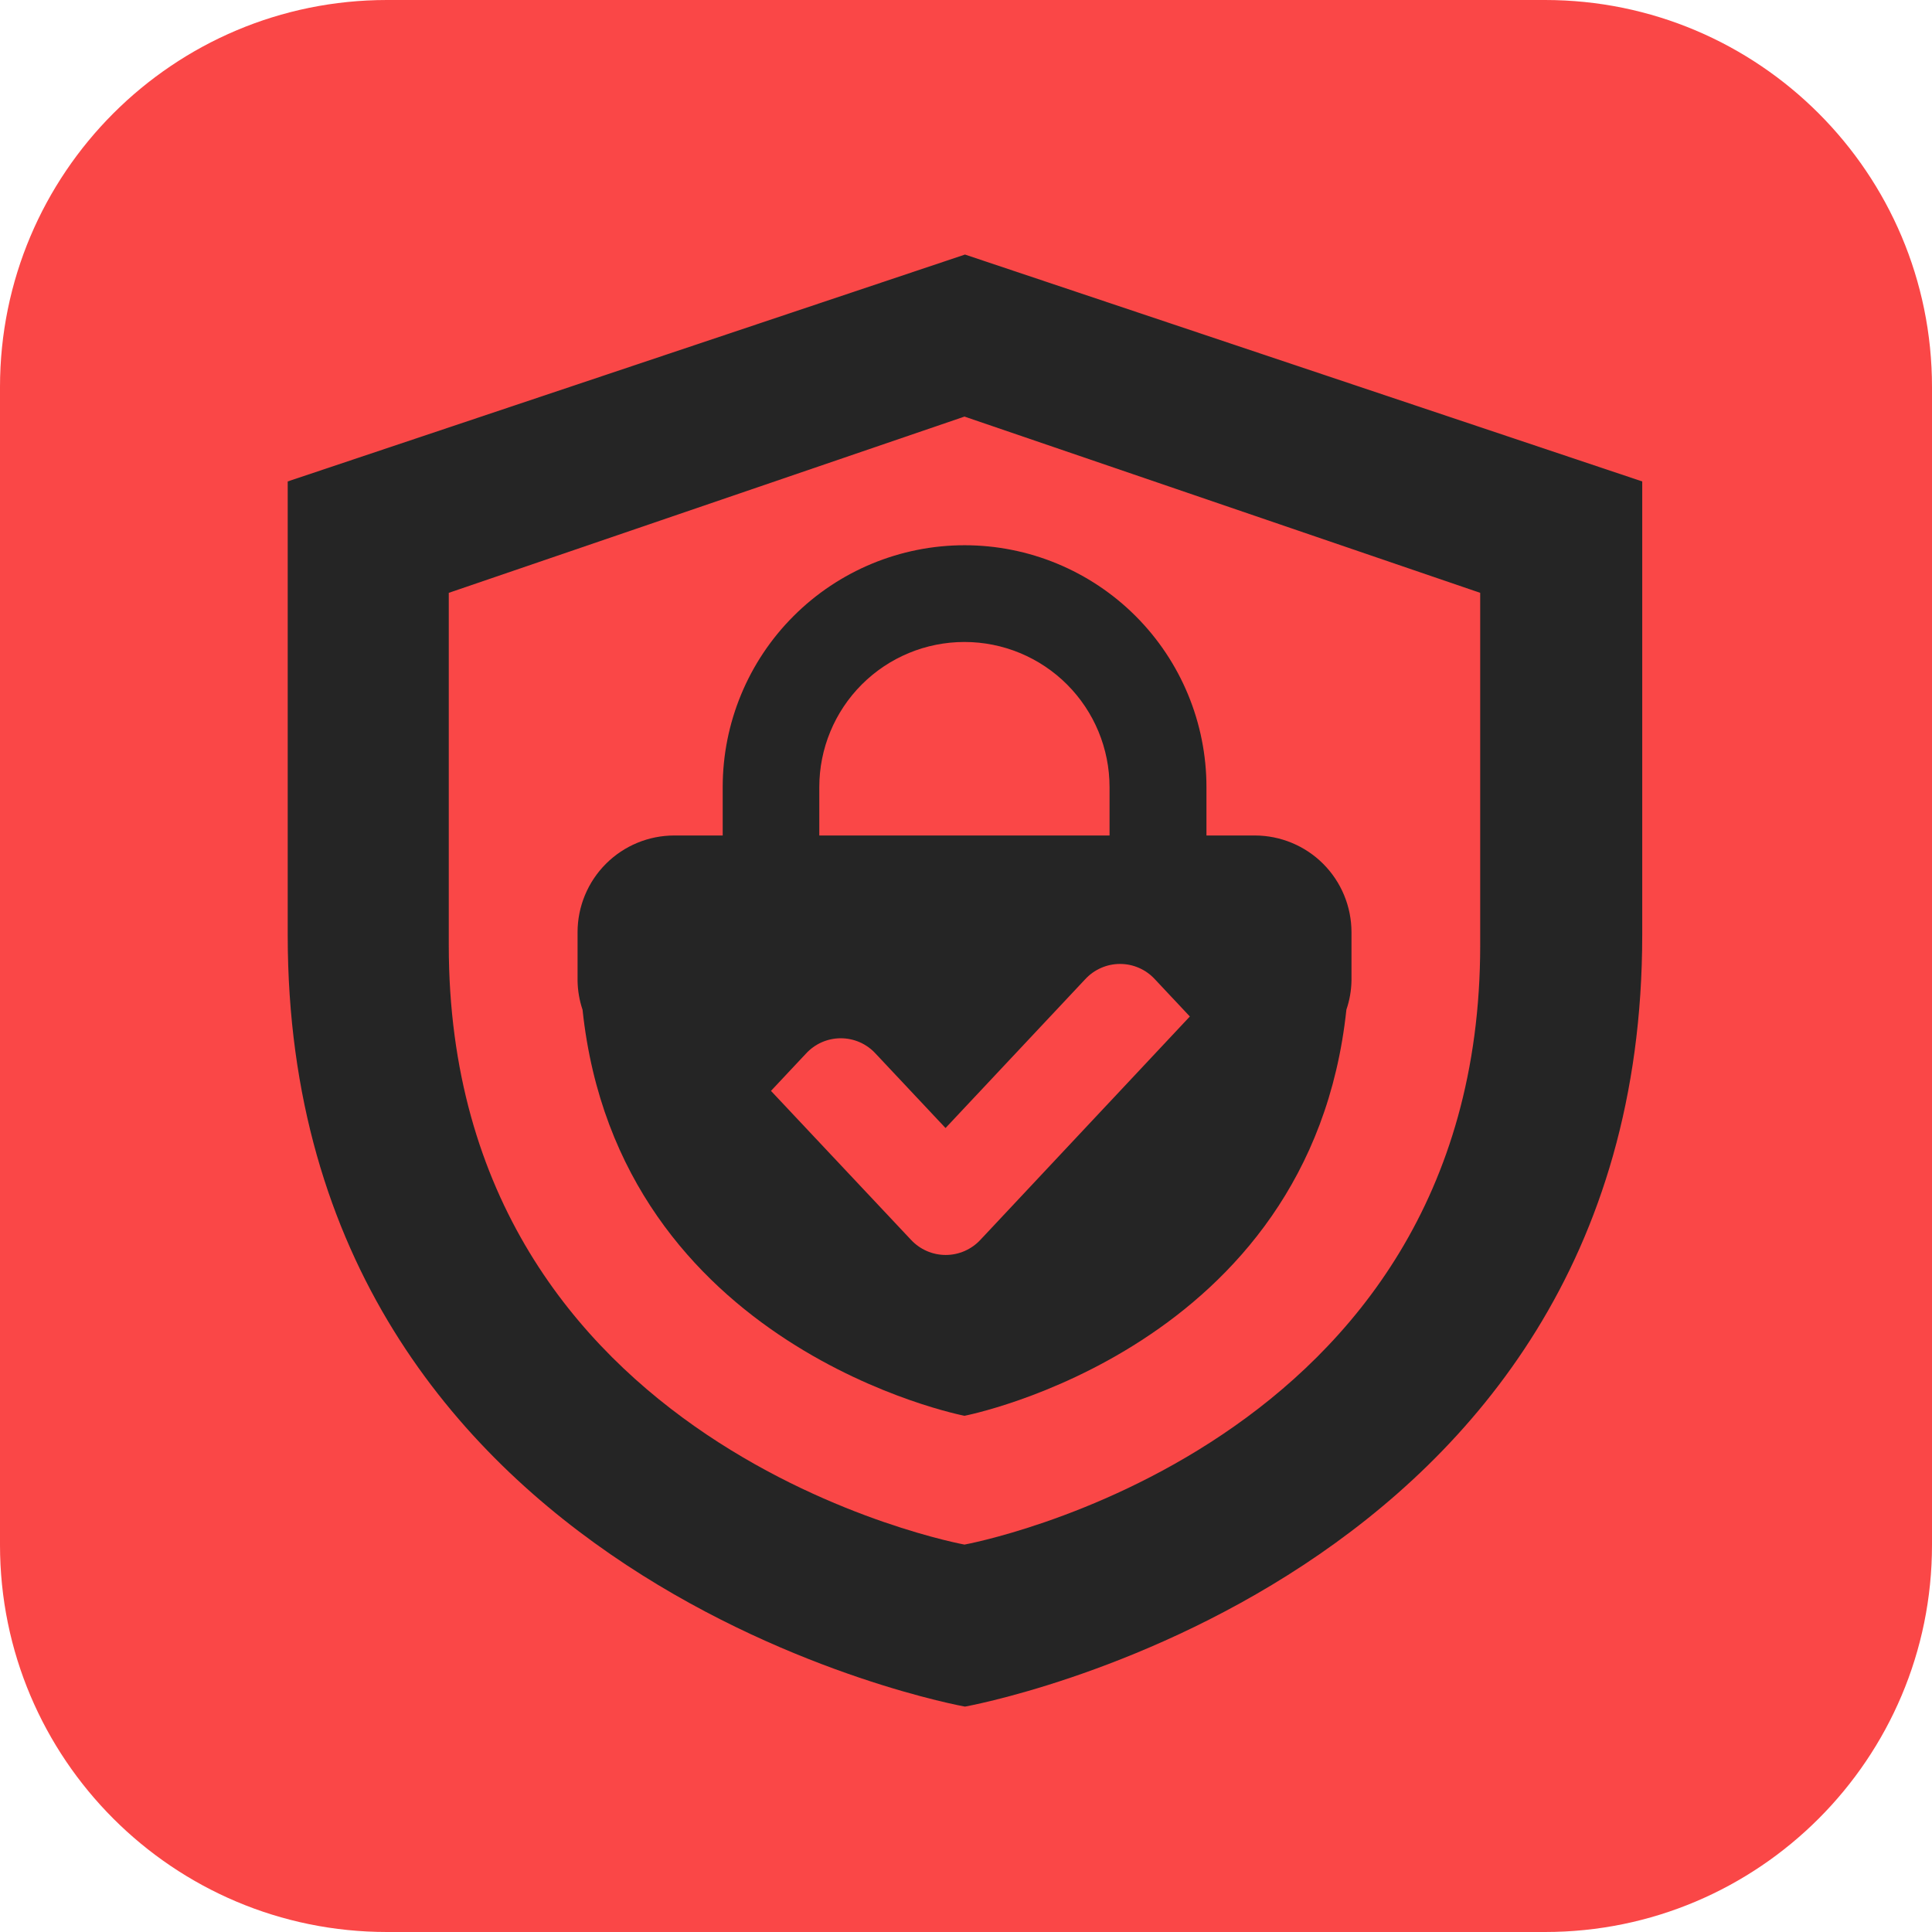 <svg width="74" height="74" viewBox="0 0 74 74" fill="none" xmlns="http://www.w3.org/2000/svg">
<g clip-path="url(#clip0_5_66)">
<path d="M59.177 0H14.823C6.637 0 0 6.637 0 14.823V59.177C0 67.363 6.637 74 14.823 74H59.177C67.363 74 74 67.363 74 59.177V14.823C74 6.637 67.363 0 59.177 0Z" fill="#FA4747"/>
<path fill-rule="evenodd" clip-rule="evenodd" d="M36.961 65.367C36.961 65.367 11.02 60.747 11.02 35.82V18.44L36.961 9.75L62.901 18.44V35.82C62.9 60.747 36.961 65.367 36.961 65.367Z" fill="#252525"/>
<path fill-rule="evenodd" clip-rule="evenodd" d="M36.942 59.161C36.942 59.161 17.189 55.572 17.189 36.208V22.707L36.942 15.956L56.695 22.707V36.208C56.694 55.572 36.942 59.161 36.942 59.161Z" fill="#FA4747"/>
<path fill-rule="evenodd" clip-rule="evenodd" d="M51.57 38.671C50.193 51.675 36.942 54.228 36.942 54.228C36.942 54.228 23.69 51.675 22.313 38.675C22.192 38.317 22.128 37.941 22.122 37.563V35.707C22.122 34.724 22.513 33.781 23.208 33.086C23.903 32.391 24.845 32.001 25.828 32.001H27.681V30.148C27.681 27.691 28.657 25.334 30.395 23.597C32.132 21.86 34.489 20.884 36.946 20.884C39.403 20.884 41.759 21.86 43.497 23.597C45.234 25.334 46.21 27.691 46.21 30.148V32.001H48.059C49.042 32.001 49.985 32.391 50.68 33.086C51.375 33.781 51.765 34.724 51.765 35.707V37.56C51.758 37.938 51.693 38.313 51.57 38.671ZM42.498 30.148C42.498 28.674 41.913 27.26 40.87 26.217C39.828 25.175 38.414 24.589 36.94 24.589C35.465 24.589 34.051 25.175 33.009 26.217C31.966 27.26 31.381 28.674 31.381 30.148V32.001H42.498V30.148Z" fill="#252525"/>
<path fill-rule="evenodd" clip-rule="evenodd" d="M37.56 47.479C37.39 47.664 37.183 47.813 36.953 47.914C36.723 48.016 36.474 48.068 36.222 48.068C35.971 48.068 35.722 48.016 35.492 47.914C35.262 47.813 35.055 47.664 34.885 47.479L29.53 41.783L30.867 40.359C31.037 40.173 31.243 40.024 31.473 39.922C31.703 39.821 31.952 39.768 32.204 39.768C32.456 39.768 32.705 39.821 32.935 39.922C33.165 40.024 33.372 40.173 33.541 40.359L36.216 43.206L41.563 37.51C41.733 37.325 41.939 37.176 42.17 37.075C42.4 36.973 42.649 36.921 42.9 36.921C43.152 36.921 43.401 36.973 43.631 37.075C43.861 37.176 44.068 37.325 44.237 37.51L45.574 38.934L37.56 47.479Z" fill="#FA4747"/>
</g>
<defs>
<clipPath id="clip0_5_66">
<rect width="74" height="74" fill="white"/>
</clipPath>
</defs>
</svg>
